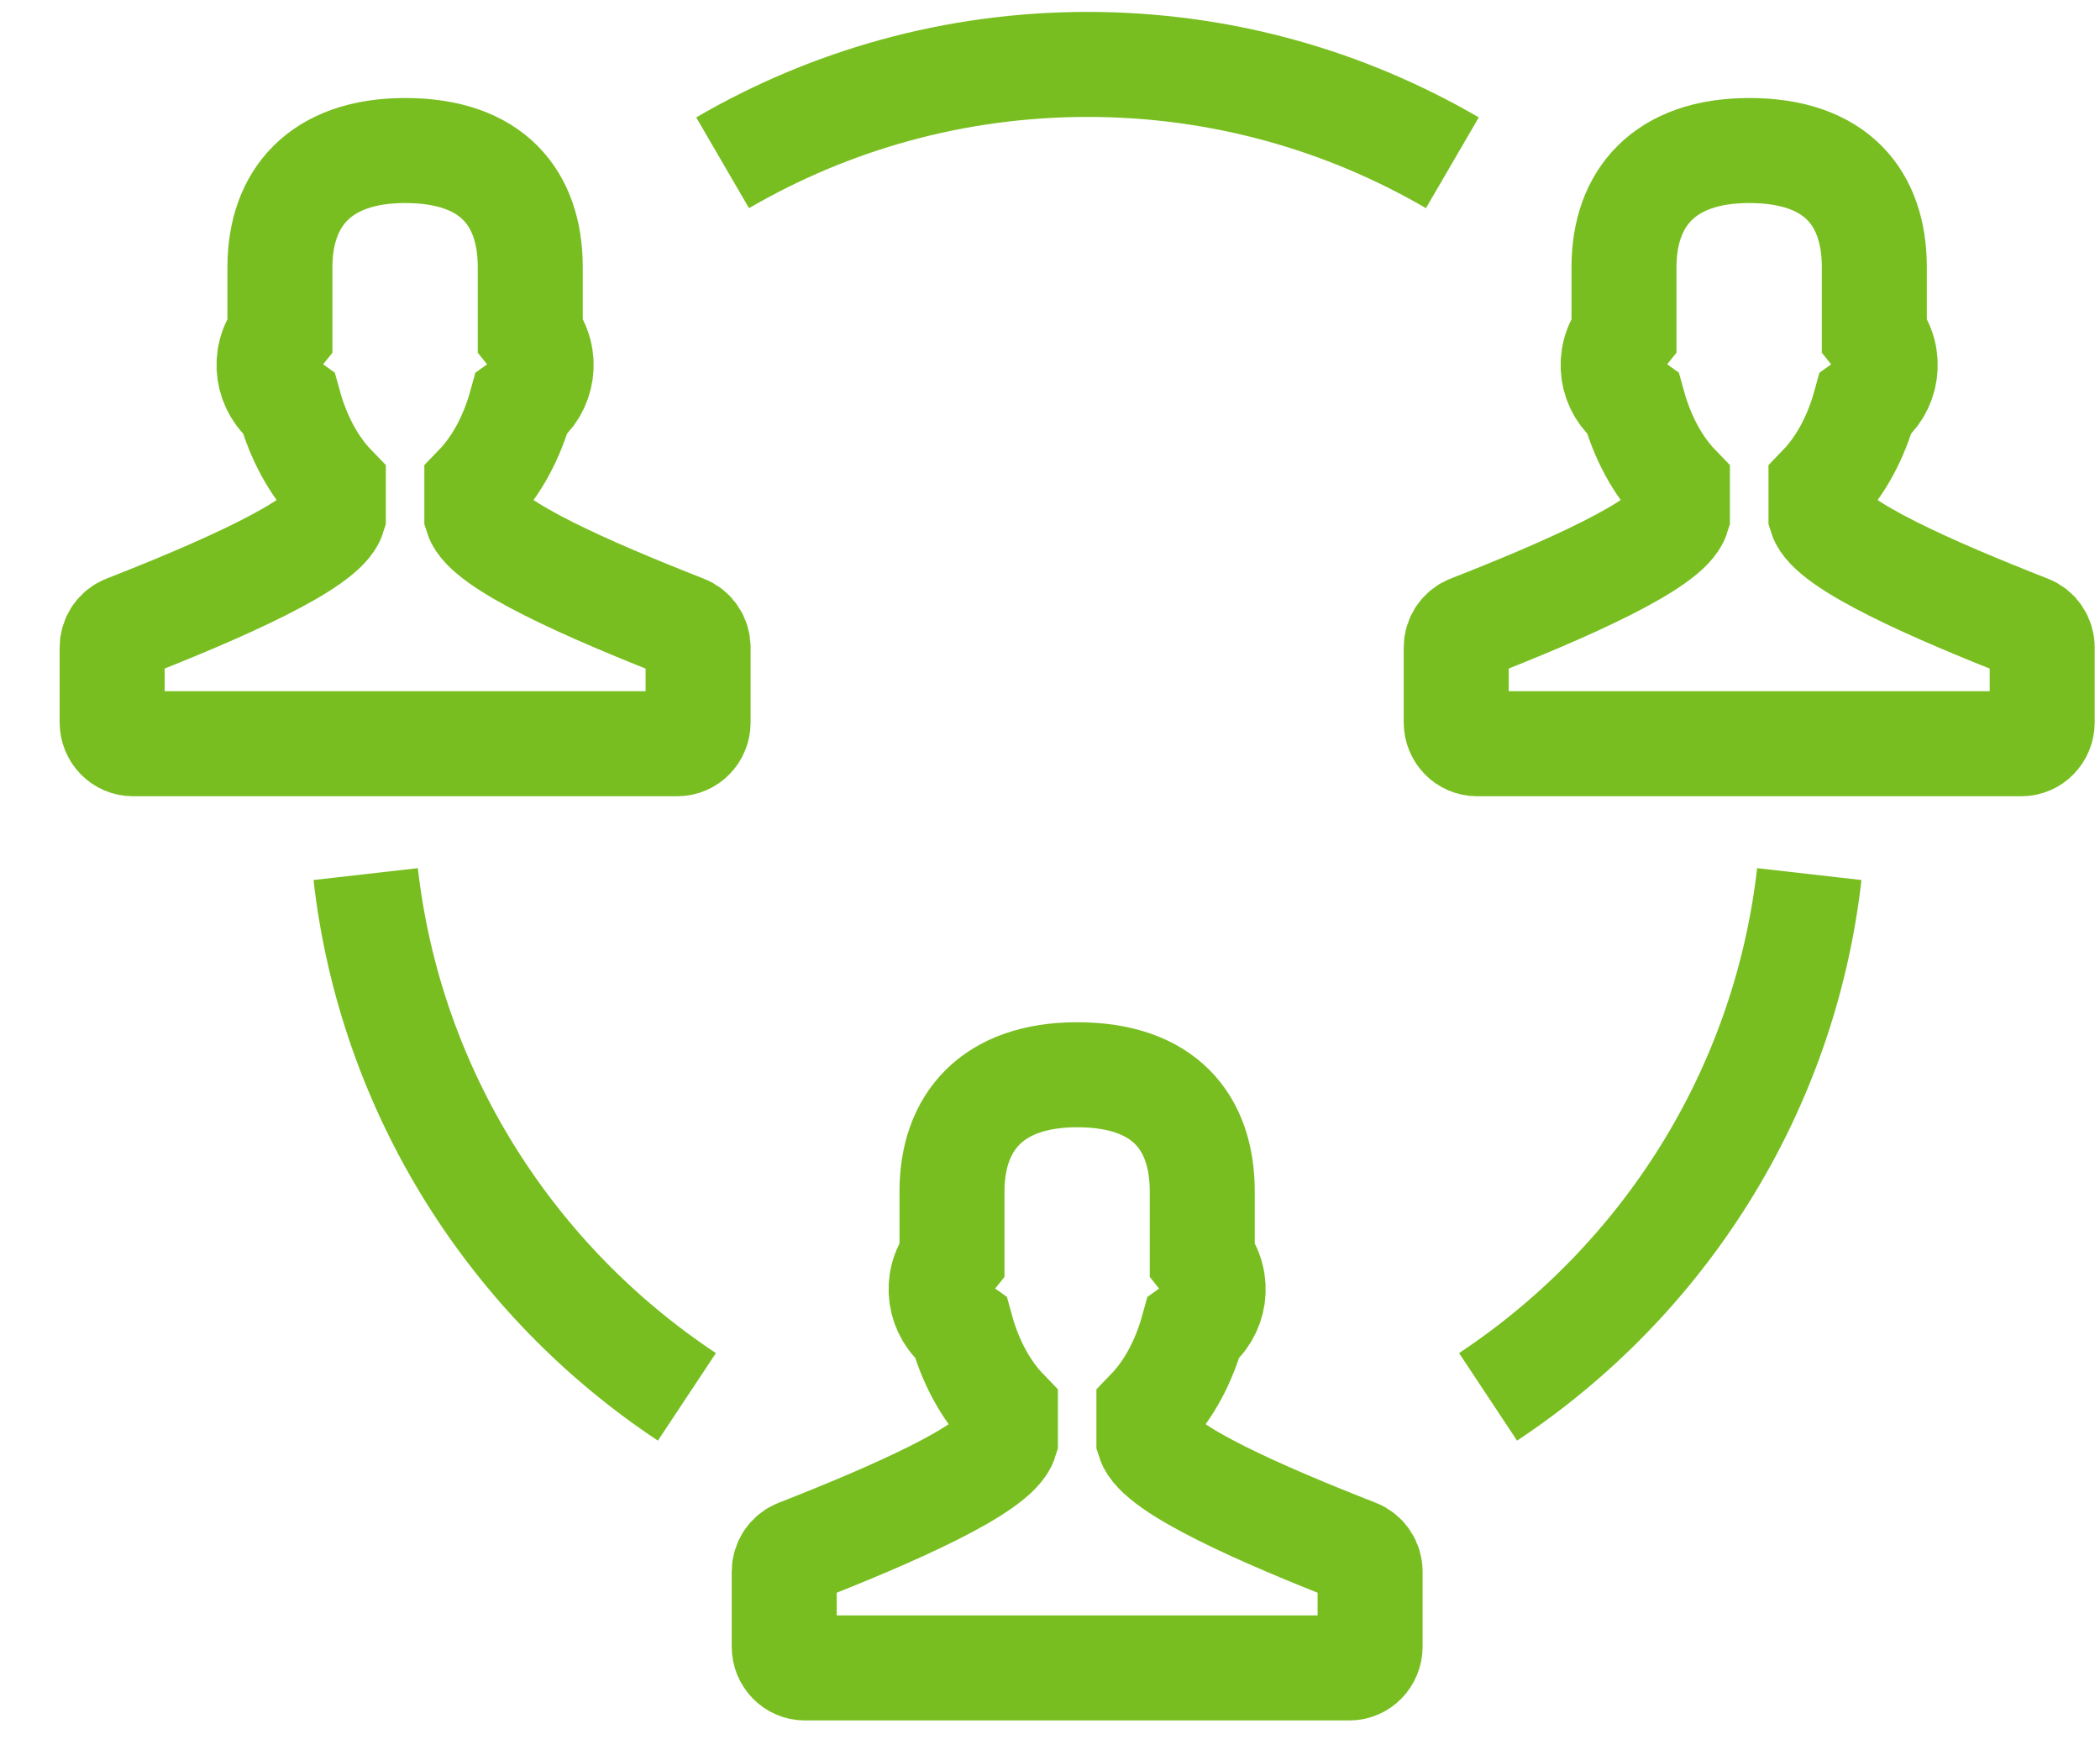 <?xml version="1.0" encoding="UTF-8"?>
<svg width="30px" height="25px" viewBox="0 0 30 25" version="1.1" xmlns="http://www.w3.org/2000/svg" xmlns:xlink="http://www.w3.org/1999/xlink">
    <title>thin-0719_group_users_circle</title>
    <g id="Icons-/-Visual-Icons" stroke="none" stroke-width="1" fill="none" fill-rule="evenodd">
        <g id="Icons/Visual-Icons/-Group-User-Circle" transform="translate(0, -3)" stroke="#78BE20" stroke-width="1.5">
            <g id="thin-0719_group_users_circle" transform="translate(1, 3)">
                <g id="Group" transform="translate(0, 0.4)">
                    <path d="M18.382,21.764 C17.035,21.237 15.539,20.583 15.413,20.175 L15.413,19.747 C15.693,19.457 15.913,19.053 16.043,18.581 C16.356,18.358 16.435,17.899 16.175,17.575 L16.175,16.617 C16.175,15.628 15.631,14.951 14.388,14.951 C13.176,14.951 12.6,15.628 12.6,16.617 L12.6,17.575 C12.34,17.899 12.42,18.358 12.732,18.58 C12.862,19.053 13.083,19.457 13.363,19.747 L13.363,20.175 C13.237,20.582 11.741,21.237 10.393,21.765 C10.279,21.81 10.203,21.923 10.203,22.049 L10.203,23.119 C10.203,23.288 10.335,23.424 10.499,23.424 L18.277,23.424 C18.44,23.424 18.573,23.288 18.573,23.119 L18.573,22.049 C18.573,21.923 18.497,21.809 18.382,21.764 L18.382,21.764 Z" id="Shape"></path>
                    <path d="M27.983,8.564 C26.635,8.036 25.139,7.382 25.014,6.974 L25.014,6.546 C25.293,6.256 25.514,5.852 25.644,5.38 C25.956,5.158 26.036,4.698 25.776,4.374 L25.776,3.416 C25.776,2.427 25.232,1.75 23.988,1.75 C22.777,1.75 22.2,2.427 22.2,3.416 L22.2,4.374 C21.941,4.698 22.02,5.157 22.332,5.379 C22.463,5.852 22.683,6.256 22.963,6.546 L22.963,6.974 C22.838,7.381 21.342,8.036 19.994,8.564 C19.879,8.609 19.803,8.722 19.803,8.848 L19.803,9.918 C19.803,10.087 19.936,10.223 20.1,10.223 L27.877,10.223 C28.041,10.223 28.174,10.087 28.174,9.918 L28.174,8.848 C28.174,8.722 28.098,8.608 27.983,8.564 L27.983,8.564 Z" id="Shape"></path>
                    <path d="M8.781,8.564 C7.434,8.036 5.938,7.382 5.812,6.974 L5.812,6.546 C6.092,6.256 6.312,5.852 6.443,5.38 C6.755,5.158 6.835,4.698 6.575,4.374 L6.575,3.416 C6.575,2.427 6.031,1.75 4.787,1.75 C3.576,1.75 2.999,2.427 2.999,3.416 L2.999,4.374 C2.739,4.698 2.819,5.157 3.131,5.379 C3.262,5.852 3.482,6.256 3.762,6.546 L3.762,6.974 C3.637,7.381 2.14,8.036 0.793,8.564 C0.678,8.609 0.602,8.722 0.602,8.848 L0.602,9.918 C0.602,10.087 0.735,10.223 0.899,10.223 L8.676,10.223 C8.84,10.223 8.973,10.087 8.973,9.918 L8.973,8.848 C8.972,8.722 8.896,8.608 8.781,8.564 L8.781,8.564 Z" id="Shape"></path>
                    <path d="M19.748,1.925 C18.216,1.033 16.436,0.52 14.536,0.52 C12.635,0.52 10.856,1.033 9.323,1.925" id="Shape"></path>
                    <path d="M20.258,19.552 C22.752,17.9 24.492,15.204 24.847,12.085 C24.492,15.204 22.752,17.9 20.258,19.552" id="Shape"></path>
                    <path d="M8.813,19.552 C6.32,17.9 4.579,15.204 4.224,12.085 C4.579,15.204 6.32,17.9 8.813,19.552" id="Shape"></path>
                </g>
            </g>
        </g>
    </g>
</svg>